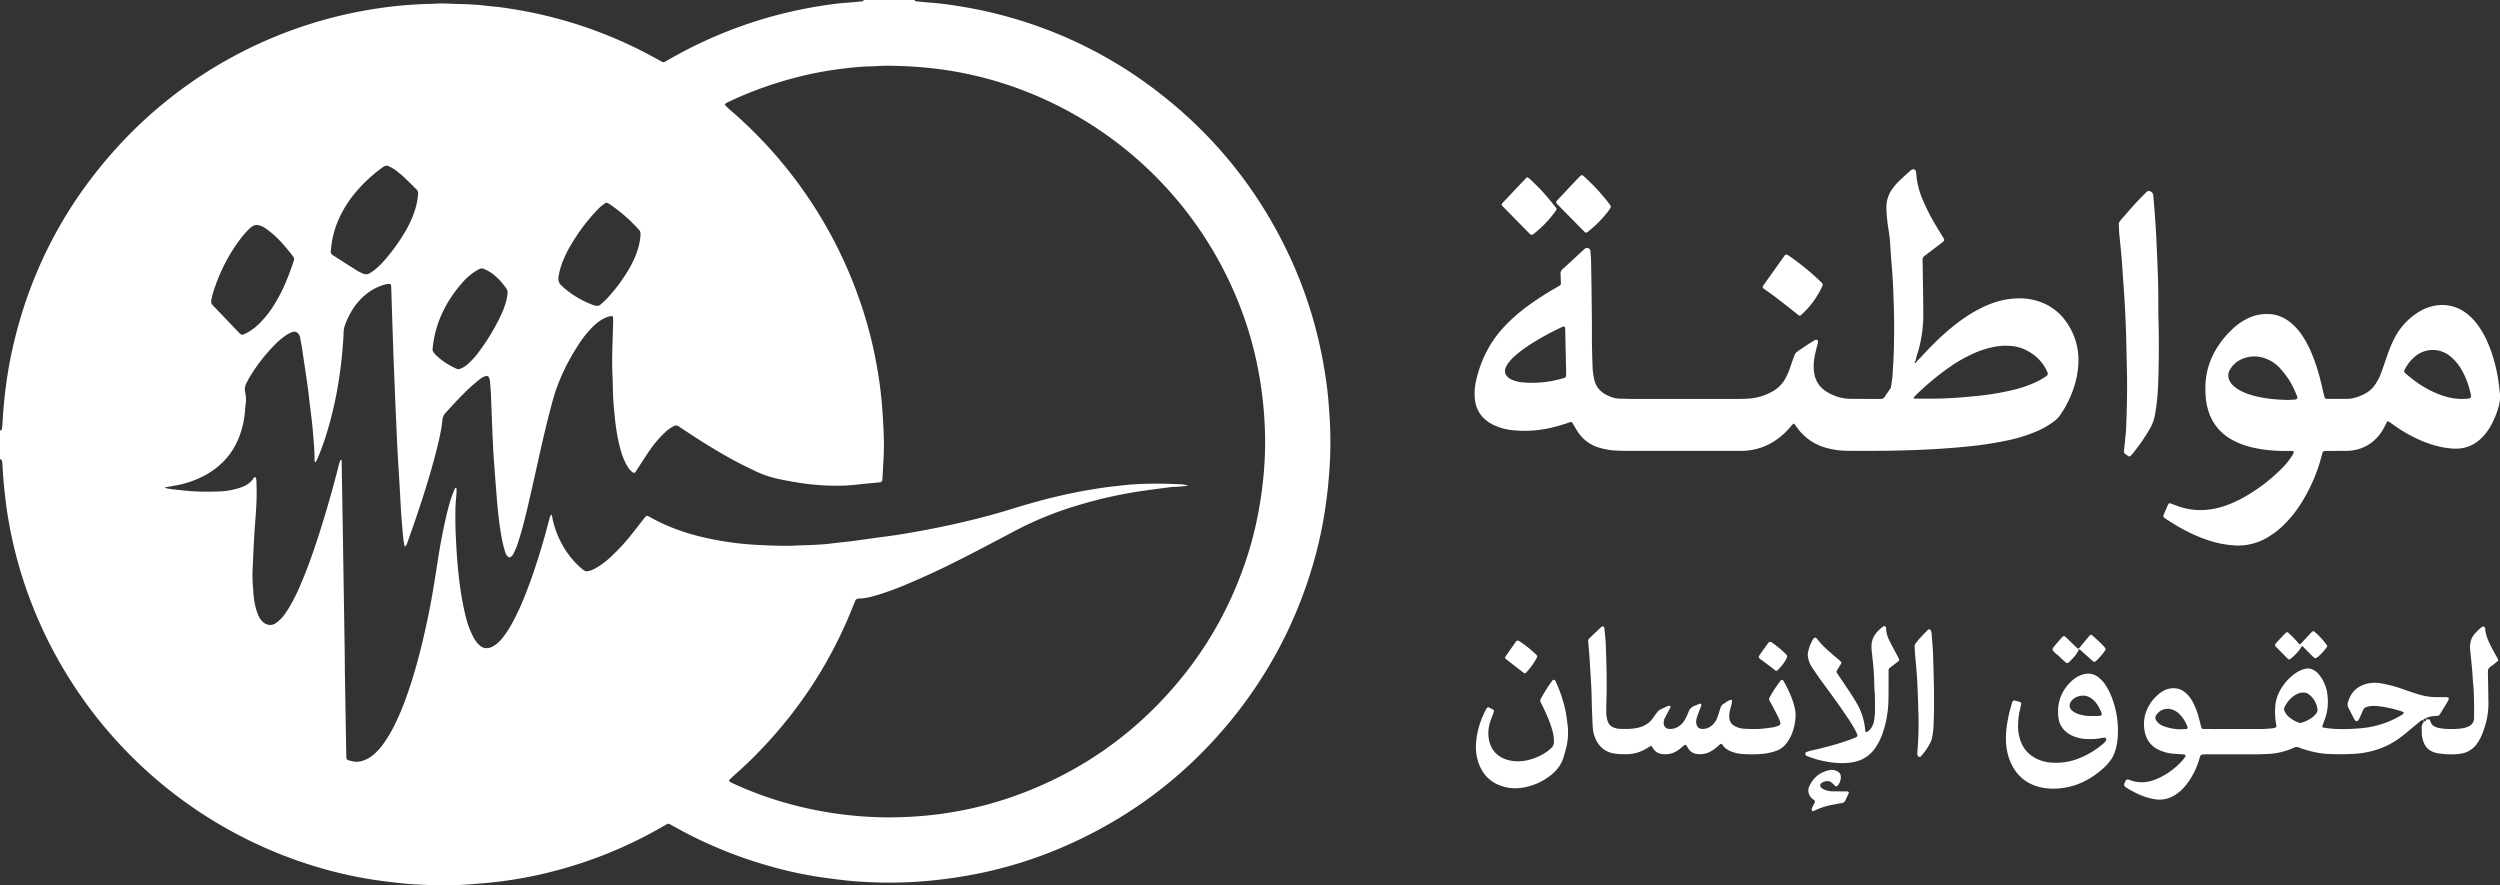 <svg xmlns="http://www.w3.org/2000/svg" viewBox="0 0 3311.37 1172.68"><rect x="0" y="0" width="3311.37" height="1172.68" fill="#333333" stroke="none"/><defs><style>.cls-1{fill:#fff;}</style></defs><g id="Layer_2" data-name="Layer 2"><g id="Layer_1-2" data-name="Layer 1"><path class="cls-1" d="M1211.35,0c.36.89.79,1.65,1.92,1.75,6.37.56,12.73,1.24,19.1,1.72,14.68,1.11,29.21,3.27,43.72,5.67a561.19,561.19,0,0,1,59.83,13.39,575.15,575.15,0,0,1,196.13,97.91q114.54,87.62,175.72,218.32a568.17,568.17,0,0,1,41.49,124.29c3.69,17.53,6.66,35.17,8.79,52.93,1.41,11.74,2.21,23.55,3,35.36,1,15,1.28,30,1,45.06-.33,15.67-1.38,31.29-2.94,46.9-1.08,10.82-2.49,21.58-4.1,32.33a542.32,542.32,0,0,1-14.32,66.49q-30.57,108.82-99.46,198.53-93.09,120.55-233,181.14a565.18,565.18,0,0,1-117,36.15c-17,3.3-34,5.82-51.17,7.72a562.13,562.13,0,0,1-85.25,2.93c-12.44-.51-24.9-1.27-37.3-2.74-10.48-1.24-20.94-2.52-31.37-4.1a545.62,545.62,0,0,1-66.46-14.45,579.87,579.87,0,0,1-128.08-53.19c-1.67-.94-3.38-1.81-5.06-2.74a2.7,2.7,0,0,0-2.72.12c-3.92,2.17-7.81,4.38-11.71,6.58a575.87,575.87,0,0,1-142.06,56.72,548.6,548.6,0,0,1-66.83,12.68c-14.6,1.83-29.23,3.08-43.91,4.09a453.47,453.47,0,0,1-48.9.79c-14-.55-28.1-1.17-42.1-2.77-10.49-1.19-20.95-2.45-31.39-4a540.77,540.77,0,0,1-61-12.7,585.42,585.42,0,0,1-396.53-360,575,575,0,0,1-25.26-88.39C11.32,690.4,9,676.21,7.31,661.91c-1.84-15.57-3.39-31.14-4.07-46.8a33.61,33.61,0,0,0-.92-5.62c-.28-1.27-1.44-.89-2.32-1V570.13c.9-.12,2.07.11,2.28-1.13a64.3,64.3,0,0,0,1-7.54c.77-15.34,2.15-30.61,4-45.85a561.66,561.66,0,0,1,11.45-63.17q34.32-142.74,132-252.32a582,582,0,0,1,349.74-189,546.09,546.09,0,0,1,67.79-5.93c4.16-.09,8.31-.37,12.47-.48,3.19-.09,6.4-.24,9.59-.07,17.24,1,34.54.59,51.72,2.78,8.24,1.06,16.56,1.52,24.78,2.71,19.3,2.8,38.47,6.31,57.44,10.93a576.65,576.65,0,0,1,135,51.18c5.93,3.16,11.77,6.47,17.68,9.66a3.63,3.63,0,0,0,3.66,0c2.79-1.56,5.56-3.16,8.34-4.74a584.55,584.55,0,0,1,196.07-69c12.62-2,25.29-3.85,38.07-4.68,6.37-.42,12.73-1.16,19.1-1.72,1.13-.1,1.55-.87,1.91-1.76ZM1574,643.41c-5.31.49-9.33.91-13.37,1.22-3.83.3-7.69.29-11.49.78q-18.54,2.34-37.06,5a582.12,582.12,0,0,0-80.46,17.72,464.13,464.13,0,0,0-87.93,35.36c-21.73,11.57-43.51,23-65.44,34.25-25.63,13.09-51.59,25.49-78.19,36.52a377.81,377.81,0,0,1-36.89,13.55c-8.28,2.46-16.58,4.87-25.32,4.94-3.06,0-4.62,1.53-5.55,4.26-.83,2.42-1.94,4.73-2.89,7.11-29.81,75.06-73.55,140.93-130.53,198.08-9,9.07-18.5,17.68-28,26.2-1.66,1.48-3.21,3.1-4.81,4.64-.56.55-.17,2,.63,2.46,1.7.88,3.38,1.8,5.12,2.59a481.07,481.07,0,0,0,61.85,23.33,504.88,504.88,0,0,0,143.68,21.25c12.8-.06,25.56-.5,38.34-1.44a495.54,495.54,0,0,0,53.25-6.81,481.63,481.63,0,0,0,79.43-21.7q123.33-45.36,208.68-145.27A491.29,491.29,0,0,0,1646.2,754a473.39,473.39,0,0,0,20.48-74.81c2.39-12.9,4.45-25.82,5.85-38.86a485.09,485.09,0,0,0,3.2-52.64c0-12.16-.4-24.28-1.23-36.43a522.72,522.72,0,0,0-7.84-60.82,481.78,481.78,0,0,0-32.24-104.18,499.38,499.38,0,0,0-282.65-267.86,488.21,488.21,0,0,0-122.92-28.59c-17.53-1.74-35.08-2.57-52.67-2.75-7.67-.08-15.34.68-23,.84-16.67.36-33.18,2.41-49.63,4.74a451.85,451.85,0,0,0-46,9.19,498.07,498.07,0,0,0-92.83,33.23,26.47,26.47,0,0,0-4.11,2.41,1.77,1.77,0,0,0-.29,1.68c2,2.06,4,4.09,6.19,5.95a585.82,585.82,0,0,1,178.91,273.2A551.74,551.74,0,0,1,1161,482.58c3,16.35,5.31,32.8,6.8,49.38s2.4,33.16,2.9,49.79c.52,17.29-1,34.52-1.79,51.76a27,27,0,0,1-.41,2.84,3.31,3.31,0,0,1-2.61,2.45c-.63.08-1.26.17-1.89.23-9.55.92-19.12,1.65-28.64,2.81-16.91,2-33.87,1.85-50.78.65-17.22-1.23-34.27-4.12-51.19-7.6a136.85,136.85,0,0,1-31.83-10.4c-10.08-4.85-20.18-9.69-30-15-22.5-12.22-44.15-25.85-65.46-40-2.4-1.6-4.8-3.18-7.18-4.8a5.88,5.88,0,0,0-6.31-.37,49.38,49.38,0,0,0-12.35,9,145.57,145.57,0,0,0-19.87,23.35c-5.45,7.89-10.53,16-15.77,24.07-1,1.6-2.07,3.21-3.15,4.79-.62.92-2.36.94-3.37.2-3.72-2.7-6.2-6.41-8.4-10.34a93.13,93.13,0,0,1-7.93-20.52c-3.89-13.9-6-28.15-7.43-42.46-1.32-13-2.48-26.1-2.59-39.24-.07-8.31-.63-16.62-.79-24.94q-.2-10.06,0-20.15c.36-14.71.86-29.41,1.27-44.12,0-1.26-.17-2.53-.25-3.79a2.35,2.35,0,0,0-2.15-1.51,29.32,29.32,0,0,0-3.76.7c-7.53,2.28-13.73,6.72-19.38,12a137.53,137.53,0,0,0-21.05,26.07c-15,23.26-26.85,47.95-34,74.78-.74,2.78-1.49,5.56-2.23,8.34-7.89,29.66-14.33,59.66-21.05,89.59-5,22.14-9.86,44.3-15.63,66.25-2.27,8.64-4.89,17.21-7.7,25.7a93.91,93.91,0,0,1-5.42,12.25c-.68,1.35-2.07,2.37-3.2,3.47-.73.7-2.7.37-3.5-.3-2.31-2-3.37-4.72-4.14-7.45a177.85,177.85,0,0,1-4.31-17.68c-2.9-16.7-4.94-33.52-6.25-50.43-.73-9.56-1.54-19.12-2.24-28.68-1-14-2.19-28.06-2.89-42.11-1.09-22.36-1.85-44.74-2.74-67.11-.06-1.28,0-2.56-.15-3.83-.41-5.43-.77-10.85-1.34-16.26a18.23,18.23,0,0,0-1.47-4.48,3.19,3.19,0,0,0-3.18-1.6,23.78,23.78,0,0,0-9.26,4.9c-4.7,3.84-9.42,7.69-13.83,11.86C610.22,524.94,600,536,589.92,547.14a15,15,0,0,0-3.84,8.56c-.47,3.81-.9,7.62-1.54,11.4-2.08,12.3-5.07,24.4-8.24,36.46-10.41,39.6-23.61,78.32-37.33,116.87a13.31,13.31,0,0,1-1.35,2.52,1.68,1.68,0,0,1-.72.52c-.66.32-1,0-1.17-.87-2.12-10.37-2.54-21-3.47-31.44-1.28-14.33-1.84-28.72-2.7-43.09-.08-1.28-.12-2.56-.2-3.83-1-16-2-31.92-2.83-47.88-.77-14.37-1.37-28.75-2-43.13q-1-22.05-1.85-44.1c-.68-16.94-1.37-33.87-1.95-50.82-.87-25.25-1.64-50.51-2.47-75.76,0-1.59-.21-3.18-.35-4.76a2.29,2.29,0,0,0-2-1.78,35.48,35.48,0,0,0-5.66.73,69.64,69.64,0,0,0-29.06,16.17c-11.51,10.68-19.33,23.71-24.46,38.46a27.83,27.83,0,0,0-1.58,8.44c-.21,8.31-1,16.59-1.66,24.88-1.06,13.08-2.75,26.08-4.75,39a496.6,496.6,0,0,1-15.42,68.22,332.67,332.67,0,0,1-13,36.05,36.52,36.52,0,0,1-1.79,3.38,1.3,1.3,0,0,1-.65.55c-.87.34-1.18,0-1.19-.9,0-14.41-1.33-28.75-2.58-43.08-1.22-14-3.31-27.93-4.85-41.91-2.2-20-5.63-39.88-8.46-59.82-.94-6.64-2.29-13.22-3.41-19.84a10.16,10.16,0,0,0-2.79-4.92c-2-2.25-4.34-2.53-7-1.7a35.53,35.53,0,0,0-9.36,4.78,93.86,93.86,0,0,0-12.53,10.42,227.1,227.1,0,0,0-33.89,42.76c-1.85,3-3.5,6.1-5.15,9.2a17.61,17.61,0,0,0-1.87,13,44.22,44.22,0,0,1,.49,16.22c-.32,2.53-.54,5.09-.71,7.64a122.35,122.35,0,0,1-4.08,23.59Q309.19,609.4,270.69,630a130.79,130.79,0,0,1-23,9.46c-8.59,2.64-17.42,4.09-26.25,5.56-1,.16-2.29-.15-2.85,1.2,7.49,2.07,15.18,2.32,22.78,3.24,17.21,2.08,34.46,2.09,51.74,1.34A92.82,92.82,0,0,0,314.78,647c8.77-2.52,16.84-6.19,21.7-14.62.17-.31,1.08-.27,1.64-.26a1,1,0,0,1,.74.56,19.12,19.12,0,0,1,.73,3.72c.18,4.47.28,9,.34,13.42.26,18.26-1.6,36.43-2.84,54.61-1.15,16.91-1.68,33.85-2.53,50.77-.53,10.56.44,21.09,1.19,31.62a114.25,114.25,0,0,0,2.67,17,73,73,0,0,0,4,11.77,22.93,22.93,0,0,0,6.16,8.46c4.93,4.37,11.39,5,16.77,1.33a47,47,0,0,0,6.54-5.59c4.11-4.08,7.27-8.91,10.29-13.82a233.24,233.24,0,0,0,15.2-29.9c9.66-22.32,17.76-45.21,25.16-68.36q14.91-46.59,26.81-94a28.15,28.15,0,0,1,1.78-4.4c.08-.17.54-.25.82-.24s.51.25.52.39c.08,1.92.13,3.84.16,5.76q.85,51.81,1.69,103.62,1.11,70.05,2.19,140.09c.21,13.76.24,27.52.47,41.27q.81,50.37,1.72,100.75c0,1,0,1.92.13,2.87a3.34,3.34,0,0,0,2.14,2.93c5.81,2,11.62,3.09,17.84,1.41A41.9,41.9,0,0,0,495.46,999a78.93,78.93,0,0,0,11.6-12.75A168.11,168.11,0,0,0,522,961.64a352.44,352.44,0,0,0,17.66-42.48c12.38-35.37,21.12-71.7,28.56-108.37,4.45-21.94,7.88-44,11.29-66.16,2.78-18,6-35.94,9.94-53.73,2.57-11.54,5.28-23,9.25-34.22,1.07-3,2.29-6,3.5-8.91.52-1.28,1.75-2.11,2-1.51a3.6,3.6,0,0,1,.61,1.53c-.16,3.83-.22,7.68-.64,11.49-1.11,10.21-1,20.44-1,30.68,0,9.6.51,19.17,1,28.76.8,16.62,2.11,33.17,4.08,49.7,1.55,13,3.63,26,6.4,38.77,2.23,10.3,4.86,20.54,9.22,30.21a88.67,88.67,0,0,0,5.85,11,30.55,30.55,0,0,0,5.65,6.47c4.82,4.23,10.34,4.65,16.08,2a32.4,32.4,0,0,0,4.93-2.94,42.72,42.72,0,0,0,8.32-7.91A126.77,126.77,0,0,0,678,826.12a320.42,320.42,0,0,0,17-36.47c10.52-26.13,19-52.93,26.7-80,2.09-7.38,4-14.81,6-22.21.58-2.13.87-4.41,3-6,.27,1.32.52,2.52.76,3.72a123,123,0,0,0,20.76,48.06A105.42,105.42,0,0,0,770.34,753c1,.82,2,1.58,3,2.37a6.47,6.47,0,0,0,5.43,1.21c5.15-.92,9.6-3.46,13.93-6.19a114.4,114.4,0,0,0,18-14.36,257.25,257.25,0,0,0,22.3-23.8c6.85-8.45,13.45-17.08,20.18-25.63a22,22,0,0,1,2.54-2.83,2.17,2.17,0,0,1,1.76-.47,19,19,0,0,1,3.45,1.61c20.75,11.71,42.84,19.91,65.93,25.65A411.56,411.56,0,0,0,1008.36,722c5.44.24,10.87.56,16.3.66,8.32.16,16.65.57,24.94.15,16.92-.87,33.91-.74,50.76-2.86,9.2-1.16,18.44-2,27.64-3.13,10.78-1.37,21.53-3,32.3-4.45,11.08-1.54,22.19-2.87,33.23-4.69,19.23-3.17,38.41-6.69,57.49-10.71,29.11-6.12,57.94-13.3,86.36-22,16.2-5,32.43-9.8,48.86-14,19.52-4.93,39.18-9.24,59.07-12.5,9.79-1.61,19.56-3.22,29.42-4.24,9.54-1,19.07-2.25,28.63-2.81,10.53-.63,21.1-.79,31.66-.79,9.27,0,18.54.46,27.81.8A32.9,32.9,0,0,1,1574,643.41Zm-1135.91-310c-.25,1.4.9,3.48,3.3,5,10.52,6.67,21,13.4,31.54,20,2.16,1.36,4.51,2.4,6.79,3.54a10.21,10.21,0,0,0,10.9-.57c1.86-1.24,3.72-2.49,5.48-3.85a93.46,93.46,0,0,0,12.45-11.91,249.39,249.39,0,0,0,28.09-38.73,140.34,140.34,0,0,0,11.47-24.21,95.51,95.51,0,0,0,5.63-25.15,8,8,0,0,0-2.33-6.95c-5.49-5.36-10.86-10.83-16.44-16.09-3-2.84-6.34-5.35-9.57-8a33.34,33.34,0,0,0-3.9-2.79c-1.91-1.15-3.9-2.16-5.86-3.22a6.89,6.89,0,0,0-8,.55,201.25,201.25,0,0,0-35.35,32.2c-12.09,14.26-21.67,30-27.79,47.75C441,311.09,439.09,321.41,438.08,333.41ZM280,396.73c-.53,3.64-.22,5.16.87,6.45.83,1,1.7,1.92,2.58,2.85q16.56,17.33,33.15,34.65a15,15,0,0,0,2.12,1.94,3.67,3.67,0,0,0,3.62.45c1.18-.48,2.35-1,3.5-1.57a70.53,70.53,0,0,0,17-12.35,130.3,130.3,0,0,0,20.27-25.44c11.5-18.24,19.41-38.09,26.06-58.5a5.54,5.54,0,0,0-.88-5.41c-7.56-9.93-15.53-19.53-24.76-28a147.42,147.42,0,0,0-12-9.48,27,27,0,0,0-8.69-3.93,9.5,9.5,0,0,0-8.24,1.28,28.2,28.2,0,0,0-4.54,3.51,103.51,103.51,0,0,0-7.82,8.41c-18,22.44-31,47.59-39.67,75C281.32,390.54,280.54,394.64,280,396.73Zm568.41-86.61a7.8,7.8,0,0,0-2.62-6.41c-.45-.44-.88-.93-1.31-1.4A214.87,214.87,0,0,0,808.34,271a28.81,28.81,0,0,0-3.27-2,3.49,3.49,0,0,0-3.63.23A65.89,65.89,0,0,0,789.29,280a254.82,254.82,0,0,0-35.55,48.7,154.19,154.19,0,0,0-8.94,19.09A101.15,101.15,0,0,0,740,365.36c-1.08,5.57.08,10.1,4.61,13.67.75.59,1.35,1.36,2.08,2a126.35,126.35,0,0,0,37.69,22.49,30.87,30.87,0,0,0,4.58,1.37,7,7,0,0,0,6.34-1.37c2.64-2.32,5.35-4.58,7.75-7.13a219.69,219.69,0,0,0,29.9-39.8c5.15-8.87,9.59-18.08,12.3-28A76.85,76.85,0,0,0,848.44,310.12Zm-176,77.82a10.76,10.76,0,0,0-2.08-6.3,89.27,89.27,0,0,0-13.21-15.11,53.94,53.94,0,0,0-16-10.26,7,7,0,0,0-6.38.2,74.33,74.33,0,0,0-21,16.43c-17.35,19.26-30.16,41.1-36.82,66.32a164.84,164.84,0,0,0-3.92,22.62,6.79,6.79,0,0,0,1.62,5.33c.82,1,1.63,2,2.53,2.87,8,8,17.51,13.81,27.74,18.49a6,6,0,0,0,4.64-.09c4.64-1.61,8.39-4.57,11.92-7.83a111.18,111.18,0,0,0,13.24-15.1,275.66,275.66,0,0,0,29-48.4,104.6,104.6,0,0,0,7.36-20.71C671.58,393.62,671.93,390.76,672.41,387.94Z"/><path class="cls-1" d="M2538.75,478.71c1.8-1.81,3.65-3.56,5.37-5.43,12.79-13.9,26.06-27.31,40.7-39.3,12.16-10,25-18.86,39.1-25.89,11.52-5.73,23.53-10,36.28-11.85,14.11-2,28.11-1.38,41.65,3.47a69.84,69.84,0,0,1,31.77,22.34c15.78,19.81,21.62,42.66,18.63,67.48-2.12,17.56-8.14,34.14-16.76,49.66-2,3.62-4.38,7-6.66,10.52a33.86,33.86,0,0,1-8,8.24,114.48,114.48,0,0,1-24.95,14.15,203.61,203.61,0,0,1-35.66,11,479.06,479.06,0,0,1-54,8.3c-47.81,4.87-95.76,5.89-143.77,5.82q-9.12,0-18.23-.18a102.68,102.68,0,0,1-25.53-3.95,68.56,68.56,0,0,1-37.94-26.17c-1.32-1.79-2.6-3.63-4-5.35a1.61,1.61,0,0,0-1.54-.22c-1.57,1.58-3,3.27-4.5,5a96.58,96.58,0,0,1-14.62,13.82,80.57,80.57,0,0,1-47.95,17c-2.88.07-5.76.05-8.64.05q-69.59,0-139.18,0c-6.39,0-12.8-.06-19.19-.36a97.66,97.66,0,0,1-21.71-3.56,50.3,50.3,0,0,1-28.53-19.87c-2.94-4.16-5.35-8.7-8-13.07a2.53,2.53,0,0,0-3.2-1.24,225.37,225.37,0,0,1-27.58,8,153.89,153.89,0,0,1-48.65,2.68,74.69,74.69,0,0,1-21.33-5.27,52,52,0,0,1-14.78-8.74,39.67,39.67,0,0,1-13.46-24.7,71.66,71.66,0,0,1,1.24-26.69c6-27.06,18.11-51.06,37.08-71.45a220.52,220.52,0,0,1,29.32-26.15,397,397,0,0,1,37.71-24.66c2.2-1.29,4.41-2.59,6.63-3.86a3.24,3.24,0,0,0,1.6-3.19c-.13-4.16-.25-8.32-.45-12.47a7,7,0,0,1,2.51-5.91q14.51-13.29,28.93-26.68a5.54,5.54,0,0,1,3.38-1.6c2.16-.17,4.63,1.66,4.79,3.8.36,5.1.79,10.21.88,15.32q.61,36.94,1,73.9c.13,11.84,0,23.68.13,35.51.14,10.23.55,20.46.85,30.7a90.36,90.36,0,0,0,1.8,13.28c2.35,13.15,10.85,20.56,22.7,24.84a37.08,37.08,0,0,0,12.21,2.3c5.12,0,10.23.32,15.35.32q69.11,0,138.22,0c5.44,0,10.88-.1,16.31-.44a73.29,73.29,0,0,0,31.83-9.61,43.3,43.3,0,0,0,17.22-17.55,92.43,92.43,0,0,0,6-14.1c1.85-5.44,3.8-10.85,5.81-16.23a9.25,9.25,0,0,1,3.38-4.54c7.87-5.49,15.75-10.95,24.09-15.7a8.75,8.75,0,0,1,.91-.28c.87-.36,2.79,1.07,2.72,2.08a18.8,18.8,0,0,1-.35,2.8c-1.13,4.65-2.44,9.27-3.45,13.95-1.74,8.15-2.61,16.29-1.36,24.73,1.62,10.9,6.92,19.13,16,25a60.75,60.75,0,0,0,27.84,9.53c1.6.15,3.2.26,4.79.27,13.12.05,26.24.06,39.36.13a6,6,0,0,0,5.58-2.94c2.63-4,5.4-7.92,8.12-11.87.63-4.43,1.27-8.85,1.88-13.28.17-1.27.32-2.55.38-3.82.62-11.82,1.52-23.64,1.75-35.47.32-16.31.48-32.63.06-48.94-.5-19.5-1.21-39-2.82-58.46-.85-10.2-1.62-20.41-2.15-30.63-.45-8.65-2-17.15-3.24-25.68a202.89,202.89,0,0,1-1.78-21,40.83,40.83,0,0,1,8.43-26.9,66.49,66.49,0,0,1,6.75-8.1c5.49-5.35,11.22-10.46,16.9-15.62a9.07,9.07,0,0,1,2.49-1.35c1.53-.68,4.27.82,4.54,2.47.15.95.27,1.9.33,2.85a109.89,109.89,0,0,0,8.36,34.3,273.66,273.66,0,0,0,17.38,34.13c3.39,5.79,7,11.48,10.43,17.22,1.56,2.59,1.4,3.4-1.3,5.48-6.34,4.88-12.73,9.68-19.08,14.54-8.48,6.47-7.37,4.48-7.21,14.93.36,22.39.71,44.78.85,67.17a177,177,0,0,1-5.91,44.56c-.94,3.71-2.27,7.32-3.3,11a45.13,45.13,0,0,0-.83,4.67c-1.07.31-1.29,1.14-1.26,2.09a1.77,1.77,0,0,0,.27.83c.31.46.77.34,1.25-.35C2538.12,479.74,2538.43,479.22,2538.75,478.71Zm22.75,49.34c19.49-.16,38.89-1.71,58.27-3.71a345.43,345.43,0,0,0,48.06-8.21,149.39,149.39,0,0,0,30.57-10.87,82.61,82.61,0,0,0,12.33-7.3c1.82-1.34,2.14-2.73,1.16-5-5.55-12.82-14.8-22.14-27.09-28.6a54.5,54.5,0,0,0-16.22-5.55,78.45,78.45,0,0,0-27.63.72,119.56,119.56,0,0,0-25.48,8,195.82,195.82,0,0,0-33.27,18.78,349.38,349.38,0,0,0-46.15,38.75,8.5,8.5,0,0,0-1.24,1.45c-.1.17.15.6.3.88s.37.6.55.6Q2548.59,528.06,2561.5,528.05Zm-487.64-61.88h-.06l-.57-28.69c0-1,0-1.91-.09-2.87-.08-1.87-1.41-2.69-3.16-1.88a350.06,350.06,0,0,0-43.56,23.81A170.63,170.63,0,0,0,2008,470.19a64.12,64.12,0,0,0-10.5,11.09A25.77,25.77,0,0,0,1994,488c-1.52,4.49-.2,8.14,2.94,11.31a18.88,18.88,0,0,0,6.45,4,45.56,45.56,0,0,0,13.92,3.22,142.37,142.37,0,0,0,41.84-2.63c4.35-1,8.67-2.08,13-3.28a3.13,3.13,0,0,0,2.13-2.9,37.22,37.22,0,0,0,.14-3.81Q2074.14,480,2073.86,466.17Z"/><path class="cls-1" d="M3003.15,416c11-.25,21.21,3.69,30.33,10.82A76.43,76.43,0,0,1,3050,445.31a144.12,144.12,0,0,1,13.77,27.34c5.94,15.21,10.1,30.94,13.53,46.88.54,2.49,1.22,5,2,7.39.15.48.83.91,1.36,1.14a4.85,4.85,0,0,0,1.86.3q12.48,0,24.95,0c9.19,0,17.58-2.84,25.55-7.19a37.94,37.94,0,0,0,13.84-13,74.77,74.77,0,0,0,7.53-15.47q3.72-10.38,7.29-20.79a173.08,173.08,0,0,1,9.85-23.88,87.65,87.65,0,0,1,29.73-33.24,61,61,0,0,1,26.54-10.31,52.09,52.09,0,0,1,38,9.68,75.32,75.32,0,0,1,17.79,18.66,125.48,125.48,0,0,1,12.64,23.61A204.24,204.24,0,0,1,3308,496.84c1.38,7.24,2,14.56,3,21.84a48.06,48.06,0,0,1-1.45,19.94,117,117,0,0,1-11.5,27.29,68.8,68.8,0,0,1-12.56,15.65c-10.52,9.54-22.89,13.6-37,12.59-16.82-1.2-32.56-6.19-47.69-13.36A192.51,192.51,0,0,1,3171,563.26c-2.33-1.67-4.69-3.3-7.06-4.93a1.47,1.47,0,0,0-2.3.61q-1.77,3.39-3.5,6.81a59.74,59.74,0,0,1-10.53,14.78A53.82,53.82,0,0,1,3111.9,597c-5.41.4-10.87.19-16.31.23s-10.87,0-16.31.1a3.06,3.06,0,0,0-2.89,2.1,34.9,34.9,0,0,0-1.06,3.66,224.2,224.2,0,0,1-27.1,63.13,158.3,158.3,0,0,1-23.34,29.14A110.93,110.93,0,0,1,3002,712.66a75.29,75.29,0,0,1-42.35,9.75,134,134,0,0,1-32.86-6.19c-21.51-6.85-41.07-17.53-59.68-30.1a3.19,3.19,0,0,1-1.33-4.13c2-4.7,4.05-9.38,6.11-14a2.32,2.32,0,0,1,3.19-1.15c3.59,1.32,7.16,2.71,10.8,3.93a86.86,86.86,0,0,0,36.84,4.49,110.08,110.08,0,0,0,32.37-8.28c4.39-1.89,8.79-3.84,13-6.08a226.56,226.56,0,0,0,55.06-41.23,93.67,93.67,0,0,0,13.6-17.31,14.76,14.76,0,0,0,1.52-3.48c.11-.36-.56-1.36-.91-1.38-2.87-.17-5.75-.24-8.63-.23a200.35,200.35,0,0,1-33.46-2.27c-11.06-1.83-21.94-4.33-32.14-9.15-2.89-1.36-5.77-2.76-8.52-4.38-16.28-9.61-26.29-23.85-30.86-42.09-2-7.82-2.47-15.77-2.6-23.78-.35-21.8,6-41.56,18.35-59.44a122.63,122.63,0,0,1,19.65-22.23,79.94,79.94,0,0,1,18.24-12.27A55.41,55.41,0,0,1,3003.15,416Zm257.12,112.48c2.87-.13,5.75-.14,8.6-.43,3.22-.34,4.72-1.45,4-5-.53-2.5-1.1-5-1.79-7.44-2.79-9.86-6.43-19.37-11.93-28.07a62,62,0,0,0-15.35-16.93,36.24,36.24,0,0,0-44.41,1.09,55.36,55.36,0,0,0-14.66,18.67,3,3,0,0,0,.64,3.48c14.24,12.55,29.82,23,47.8,29.39A81.57,81.57,0,0,0,3260.27,528.44Zm-231,1.3c2.83-.13,6.66-.25,10.48-.51,2.87-.2,3.87-1.87,2.79-4.57-3.44-8.6-7.35-17-12.68-24.59a127.37,127.37,0,0,0-9.51-12,48.3,48.3,0,0,0-15.24-11.41c-10.18-4.84-20.73-6.14-31.61-2.61-8.49,2.76-15.36,7.7-19.84,15.58-3.12,5.48-2.85,10.92.45,16.28a25.45,25.45,0,0,0,5.69,6.41,49.74,49.74,0,0,0,9.7,6.09,85.59,85.59,0,0,0,15.23,5.6C2999,527.84,3013.58,529.34,3029.29,529.74Z"/><path class="cls-1" d="M3209.8,953.87c-.9.1-2-.1-2.66.37-2.8,2.1-5.46,4.41-8.18,6.64-6.17,5.07-12.19,10.35-18.56,15.15A106,106,0,0,1,3140,995.22a122.94,122.94,0,0,1-18.89,3.07,308.6,308.6,0,0,1-39.3.23c-9-.5-17.69-2.49-26.32-4.89-2.15-.6-4.26-1.35-6.39-2-2.43-.78-4.88-2.22-7.28-2.15s-4.76,1.68-7.16,2.56c-9.32,3.44-18.84,6.08-28.84,6.51-5.43.24-10.86.56-16.29.58-22.07.07-44.13,0-66.2,0a49.44,49.44,0,0,0-6.67.36,3.14,3.14,0,0,0-2.12,1.61c-.94,2.37-1.55,4.86-2.36,7.29a99.87,99.87,0,0,1-16.5,31.16,59.56,59.56,0,0,1-13.19,12.46c-8.86,6-18.37,8.33-29.11,6.48s-20.81-6-30.34-11.31q-2.94-1.64-5.77-3.44c-4.33-2.73-4.6-3.79-2.3-8.56,1.28-2.64,2.48-3.18,5.33-2.31,1.22.38,2.39.92,3.61,1.29a44.49,44.49,0,0,0,29.15-1,85.25,85.25,0,0,0,8.79-3.74,98.73,98.73,0,0,0,29.4-22.74,51,51,0,0,0,3.37-4.62c.64-.92-.37-2.69-1.57-2.79s-2.55-.15-3.83-.24c-3.83-.26-7.66-.5-11.48-.8a53.37,53.37,0,0,1-15.75-3.9c-11.91-4.75-19.05-13.33-21.35-26.13a48.66,48.66,0,0,1,6.65-34.93,53.46,53.46,0,0,1,14.08-15.54c5.27-3.88,11.06-6.21,17.78-6.14a23.82,23.82,0,0,1,15,5.4,40.55,40.55,0,0,1,10.13,12.64,91.55,91.55,0,0,1,8,20.46c1.15,4.32,2.23,8.65,3.38,13,.51,1.88,1.33,2.47,3.43,2.5,3.52,0,7,.05,10.55.05,22.07,0,44.13,0,66.2-.06,4.78,0,9.56-.52,14.33-.92a20.39,20.39,0,0,0,3.71-.94,2.49,2.49,0,0,0,1.36-2.17,96.41,96.41,0,0,1-1.62-24.8,51,51,0,0,1,6.26-21.93,67.13,67.13,0,0,1,20.95-23.33,36.17,36.17,0,0,1,12.15-5.5c5.08-1.29,9.47,0,13.61,2.76a26.74,26.74,0,0,1,6.65,6.85,51.62,51.62,0,0,1,9.46,23.8c1.33,10.55.84,21.07-2.68,31.26-1,3-2.13,6-3.23,9-1.29,3.52-1.17,3.74,2.26,4.3,14.94,2.45,30,2,45,.88a132.59,132.59,0,0,0,28.25-5A123.43,123.43,0,0,0,3182.74,946c.46-.29.68-1,1-1.51s-.3-1.48-1.56-1.9c-.3-.1-.62-.15-.93-.26a158.22,158.22,0,0,0-29.83-6.82c-5.73-.77-11.46-.8-17.08,1.07a6.54,6.54,0,0,0-4.17,3.63c-1.73,3.78-3.31,7.62-5.05,11.38a20.18,20.18,0,0,1-2.12,3.12,2.21,2.21,0,0,1-2.6.22,11.06,11.06,0,0,1-1.89-2.12c-2.69-5.08-5.27-10.22-7.94-15.3a9.44,9.44,0,0,1-.6-7.43c3.76-12.6,11.64-21,24.62-24.32a45.78,45.78,0,0,1,19-.68,173.32,173.32,0,0,1,29.57,7.89c6.93,2.42,13.88,4.77,20.9,6.91a82.4,82.4,0,0,0,24.58,3.53c2.87,0,5.75.05,8.63,0,6.72-.06,7.95.36,4.32,6.56-3.22,5.51-6.65,10.9-10,16.32a3.59,3.59,0,0,1-3.13,1.89,39.37,39.37,0,0,0-14.09,2.44c-.41.16-.58,1-.86,1.52l.24-.12c-2.86-.42-3.16-.27-4.06,2.05Zm-158.64-36.5a17.36,17.36,0,0,0-8.46,1.83c-7.76,3.82-13,10-16.83,17.58a5.53,5.53,0,0,0,0,4.64,21.91,21.91,0,0,0,7.6,9.6c4.11,3,8.49,5.55,13.56,6.65a41.6,41.6,0,0,0,12.21-5.16,28,28,0,0,0,8.6-7.41,8,8,0,0,0,1.74-6.26c-1.38-7.81-4.94-14.37-11.42-19.14A10.92,10.92,0,0,0,3051.16,917.37ZM2888.47,966l7.6-.39c.63,0,1.74-1.47,1.55-2a43.82,43.82,0,0,0-12.18-19,23.61,23.61,0,0,0-10-5.24,17.84,17.84,0,0,0-19.63,8.28,5.76,5.76,0,0,0,0,6.32,21,21,0,0,0,3.68,4.29,23.46,23.46,0,0,0,7.53,4A67.07,67.07,0,0,0,2888.47,966Z"/><path class="cls-1" d="M2858.82,415.84q1.5,48-.38,95.91a277.35,277.35,0,0,1-4,37.15,56.42,56.42,0,0,1-6.74,18.82,257,257,0,0,1-23.48,33.83,18.56,18.56,0,0,1-2.69,2.7,1.91,1.91,0,0,1-1.74.27,46.43,46.43,0,0,1-5.45-3.78,3.39,3.39,0,0,1-1.09-2.48c.56-6.37,1.29-12.71,1.92-19.07.35-3.5.74-7,.9-10.51,1.19-26.84,1.75-53.69,1.08-80.55-.36-14.39-.56-28.78-1-43.16-.61-21.41-1.63-42.81-3.22-64.18-.92-12.43-1.61-24.88-2.61-37.31-.85-10.51-2-21-3-31.49-.06-.64-.2-1.27-.23-1.9q-.4-7.17-.77-14.34c2.17-4.35,5.72-7.64,8.83-11.25,8.14-9.44,16.43-18.76,25.34-27.5,1.14-1.11,2.21-2.31,3.44-3.31,1.39-1.13,2.92-.89,4.47-.15a5.72,5.72,0,0,1,3.48,4.25,37.35,37.35,0,0,1,.45,3.81c.61,7.32,1.28,14.65,1.79,22,.76,10.84,1.6,21.69,2.07,32.54,1.15,26.84,2.61,53.66,2.6,80.53Z"/><path class="cls-1" d="M2187.26,987.73c-1.84,1-3.54,1.89-5.13,2.91A51.27,51.27,0,0,1,2154,999a100.16,100.16,0,0,1-15.3-.86c-11.18-1.65-19.51-7.63-24.51-17.85a43.9,43.9,0,0,1-4.4-15.6c-.24-2.87-.39-5.75-.49-8.62-.36-9.59-.86-19.18-1-28.77-.24-17.6-1.66-35.14-2.65-52.7-.47-8.3-1.34-16.57-2-24.85a5.15,5.15,0,0,1,1.61-4.33c5.31-5.08,10.62-10.17,16-15.19a2.31,2.31,0,0,1,3.71,1.34c.05.32.15.63.18.94.61,7,1.5,14,1.77,21,1,25.57,1.67,51.15.8,76.74-.14,4.16-.05,8.32-.15,12.48a39.28,39.28,0,0,0,1.5,11.38c1.25,4.54,4,8,8.59,9.57a24.38,24.38,0,0,0,6.47,1.62c8.62.38,17.23.61,25.76-1.45,7.77-1.87,14.25-5.49,19-12,2.06-2.85,4.06-5.74,6.23-8.51a11.48,11.48,0,0,1,3.45-3.22c3.67-1.89,7.49-3.52,11.29-5.16a3.47,3.47,0,0,1,1.86.16c.78.17,1.22.71,1,1.32-.64,1.44-1.38,2.84-2.11,4.23-1.91,3.68-3.88,7.33-5.75,11a14.28,14.28,0,0,0-1.06,7.51,7,7,0,0,0,6.23,6.23,20.27,20.27,0,0,0,15.2-4.55,26.65,26.65,0,0,0,7.62-9.73,76.58,76.58,0,0,0,3.56-7.85,13.47,13.47,0,0,1,8.43-8.53c2.35-.94,4.7-1.9,7.07-2.81.73-.28,1.89,1,1.65,1.86-.35,1.21-.71,2.41-1.15,3.58-1.92,5.07-4.1,10-5.41,15.34a12.88,12.88,0,0,0,1.18,9.29,6,6,0,0,0,4.49,3.26,17.62,17.62,0,0,0,14.32-4,25,25,0,0,0,8-11.72c1.36-3.92,2.66-7.86,3.87-11.83a8.56,8.56,0,0,1,3.84-5.28c3.27-1.9,6-4.76,10-5.38.79-.12,1.36.14,1.37.95a15.85,15.85,0,0,1-.29,3.72c-.8,3.42-1.9,6.77-2.59,10.21a33.53,33.53,0,0,0-.72,7.6c.19,5.93,3,10.32,8.48,12.81a30.43,30.43,0,0,0,11.06,2.9c9.9.47,19.83.79,29.69-.68,5-.75,10.21-1,15-2.92a10.33,10.33,0,0,0,2.5-1.33,2.27,2.27,0,0,0,1.08-2.4,38,38,0,0,0-3.8-9.8c-3.34-6.54-6.84-13-10.26-19.49-.76-1.43-1.35-2.88-.46-4.5A149.71,149.71,0,0,1,2359,901a2,2,0,0,1,2.58,0,6.14,6.14,0,0,1,.65.71c6.4,11.45,12.12,23.17,15,36.12a44.51,44.51,0,0,1,.79,15.24,73.3,73.3,0,0,1-4.83,19.47,53.79,53.79,0,0,1-5.5,10.05c-4.15,5.95-9.46,10.41-16.53,12.42A77.77,77.77,0,0,1,2339.1,998a151.16,151.16,0,0,1-34.48.35,49.46,49.46,0,0,1-11.12-2.76,28.26,28.26,0,0,1-9.69-6.07c-1.55-1.44-2.09-4-4.62-4.35-1.7,1.44-3.41,2.86-5.1,4.31a42.71,42.71,0,0,1-10.32,6.9,28.73,28.73,0,0,1-15.89,2.36,15.94,15.94,0,0,1-11.24-6.6c-1.12-1.53-2-3.24-3-4.85a1.94,1.94,0,0,0-2.5-.41c-2.73,2.21-5.36,4.56-8.22,6.6a29,29,0,0,1-21.8,5.21,15.25,15.25,0,0,1-10.5-6C2189.47,991.1,2188.47,989.52,2187.26,987.73Z"/><path class="cls-1" d="M2674.66,943.41c-1.5,10.25-2.45,19.38-.77,28.7,3.25,18,13.22,30,30.69,35.66a51.79,51.79,0,0,0,12.2,2.31,81.36,81.36,0,0,0,37.5-5.85,111,111,0,0,0,32.43-20,13.43,13.43,0,0,0,2.87-3.74,3.76,3.76,0,0,0-.17-2.7c-.14-.4-1.09-.73-1.65-.71a25.33,25.33,0,0,0-4.76.53c-6.61,1.54-13.33,1.5-20,1.21a47.41,47.41,0,0,1-21-5.81c-9.07-5-14.43-12.84-15.57-22.86-2.17-18.94,3.62-35.3,17.82-48.37a37.37,37.37,0,0,1,13-7.89c8.15-2.85,15.72-2,22.57,3.44a43.57,43.57,0,0,1,9.5,10.71,91.46,91.46,0,0,1,9.64,20.78,121.49,121.49,0,0,1,5.74,51,73.18,73.18,0,0,1-4.38,18.59,37,37,0,0,1-4.09,7.55,63,63,0,0,1-10.83,12.12c-14.66,12.94-31.3,22.13-50.75,25.28-13,2.12-26.06,1.89-38.78-2.6a53.35,53.35,0,0,1-29-23.8c-6.32-10.67-9.26-22.35-9.81-34.66-.58-13.2,1.5-26.11,4.53-38.89,1-4.34,2.36-8.61,3.63-12.89.68-2.29,2.16-3.09,4.25-2.48,10.27,3,8,1.71,6.36,10.83C2675.45,940.77,2674.87,942.6,2674.66,943.41Zm96.84,5c2,0,3.3,0,4.57,0,8.69-.18,9.56-.48,5.3-9.12a44.38,44.38,0,0,0-6.76-10.3,25.58,25.58,0,0,0-9.26-6.48c-6-2.53-17-.89-22.13,6.56-2.89,4.15-2.54,8.54,1.14,11.94a24.24,24.24,0,0,0,10,5.23A53.31,53.31,0,0,0,2771.5,948.44Z"/><path class="cls-1" d="M2483,916.91c-.15-3.83-.4-7.67-.44-11.51-.14-14.09-1.72-28.08-3.25-42.07-.53-4.79-.82-9.51.43-14.28a25.23,25.23,0,0,1,3.44-7.85,43.6,43.6,0,0,1,11.42-11.48c1.34-.92,3.66.06,3.63,1.65-.14,6.59,2,12.57,4.9,18.3,3.36,6.53,6.87,13,10.3,19.48.74,1.4,1.53,2.79,2.13,4.26a2,2,0,0,1-.35,1.69,22.89,22.89,0,0,1-2.89,2.48c-3,2.33-6.11,4.63-9.18,6.94a3.84,3.84,0,0,0-1.63,3.26c0,3.2,0,6.4,0,9.59-.06,10.56.14,21.13-.24,31.67a141.13,141.13,0,0,1-7.66,42.28,85.19,85.19,0,0,1-8.8,18c-7.8,12-18.81,18.68-33,20.65s-28.07.19-41.81-3.16c-5.26-1.28-10.37-3.18-15.52-4.86a9.9,9.9,0,0,1-2.41-1.4c-1.13-.8-1-3.74.18-4.2a39.34,39.34,0,0,1,5.43-1.82c16.5-3.78,32.91-7.87,48.92-13.45,1.81-.63,3.62-1.25,5.41-1.93,10.41-3.93,9.81-3.29,4.63-13.23a181.3,181.3,0,0,0-10.1-16.28c-10.43-15.73-21.67-30.87-32.82-46.09-4.53-6.19-8.87-12.52-13.12-18.9a35.58,35.58,0,0,1-5.63-13.14,17.64,17.64,0,0,1-.42-5.68,49.86,49.86,0,0,1,7.85-20.38,2.43,2.43,0,0,1,3.39-.27,15.61,15.61,0,0,1,1.31,1.39,111,111,0,0,0,14.55,15.25c4.26,3.87,8.64,7.62,13.06,11.3,5.65,4.71,5,4.3,1.47,9.92-1.19,1.89-2.36,3.79-3.42,5.75a2.21,2.21,0,0,0,.05,1.78,42.61,42.61,0,0,0,2.49,4.07c5,7.43,10,14.82,15,22.29q4.23,6.4,8.14,13a83.94,83.94,0,0,1,12,36.07c.08,1,.27,1.89.43,2.83.12.7,1.69,1,2.4.52,5.1-3.41,7.85-8.4,8.92-14.22a79.55,79.55,0,0,0,1.31-13.34c.13-8.31-.14-16.63-.24-24.94Z"/><path class="cls-1" d="M2076.9,969.54c.34,12.3-2.69,23-6,33.74-2.92,9.52-8.59,17-16.25,23.12a80.46,80.46,0,0,1-41.87,17.42,55.34,55.34,0,0,1-23.63-2.64c-15.38-5-25.39-15.53-30.71-30.57a63.26,63.26,0,0,1-3.43-24.53c.89-16.86,5.81-32.59,13.84-47.39a2.7,2.7,0,0,1,3.95-1.31c1.15.56,2.3,1.11,3.42,1.71a12.21,12.21,0,0,1,1.59,1.06,2.17,2.17,0,0,1,1,2.45c-1.29,3.6-2.68,7.15-4,10.73a49.25,49.25,0,0,0-3.35,20.63c1.32,21.55,15.55,31.64,31.65,33.87a55.83,55.83,0,0,0,23.71-1.82,73.62,73.62,0,0,0,21.6-10,57.12,57.12,0,0,0,6.61-5.51,10.27,10.27,0,0,0,3.2-7.74,51.3,51.3,0,0,0-1.32-12.33c-2.62-10.59-6.75-20.6-11.35-30.43-1.49-3.18-3.11-6.29-4.65-9.45a4.81,4.81,0,0,1-.18-4.58,190.68,190.68,0,0,1,15.84-25c.69-.9,2.74-.63,3.32.4a18.28,18.28,0,0,1,.94,1.67c7.27,16.42,12.78,33.34,14.76,51.29C2076.2,959.66,2077.12,965,2076.9,969.54Z"/><path class="cls-1" d="M3213.49,952.15c.44.35,1.05,1.1,1.28,1,2.29-1,3.65-.3,4.29,2,1.33,4.84,4.81,7.3,9.38,8.63,8.55,2.48,28.47,2.51,37,0a27,27,0,0,0,3.6-1.27c5.14-2.26,8-5.94,8-11.84,0-14.71.21-29.41-1.12-44.08-.17-1.91-.44-3.82-.53-5.73-.59-13.1-2.22-26.11-3.43-39.16a42.61,42.61,0,0,1-.31-4.78c.19-6.56,1.79-12.64,6.42-17.58,3.27-3.49,6.36-7.18,10.69-9.47a2.23,2.23,0,0,1,2.35,1.09,7.23,7.23,0,0,1,.65,1.76c.55,8.16,3.71,15.49,7.33,22.62,3,6,6.36,11.8,9.58,17.68a2,2,0,0,1-.4,2.57,24.65,24.65,0,0,1-2.87,2.52c-2.27,1.76-4.5,3.59-6.89,5.18-2.75,1.84-3.23,4.34-3.15,7.43.33,13.43.49,26.85.68,40.28.19,13.93-2.77,27.28-7.81,40.18a69.4,69.4,0,0,1-5.51,11.13c-5.87,9.55-14.35,15.16-25.67,16.33a108.55,108.55,0,0,1-26.78-.74c-12.69-1.85-20-8.32-22.31-23.67-.48-3.13-.05-6.39-.29-9.57a11.29,11.29,0,0,1,3.07-8.7c1.06-1.2-.58-1.44-1-2.11l-.13.21c.37.51.68,1.37,1.14,1.47,1.77.36,3.2-1.4,2.92-3.52Z"/><path class="cls-1" d="M2414.41,377.14a7.54,7.54,0,0,1-.26.88,115.61,115.61,0,0,1-28.56,39.26,2.38,2.38,0,0,1-3.42.12c-9.3-7.33-18.52-14.74-27.9-21.94-5.83-4.48-11.9-8.65-17.85-13-1.79-1.31-2.11-2.47-1.05-4q14.16-19.95,28.35-39.87a3.82,3.82,0,0,1,1.5-1.16,2.32,2.32,0,0,1,1.68-.17,23.23,23.23,0,0,1,3.28,1.95,342.66,342.66,0,0,1,41.53,34,17.59,17.59,0,0,1,1.92,2.13A9,9,0,0,1,2414.41,377.14Z"/><path class="cls-1" d="M2541.1,946.71c-.52-15-.83-30-1.64-45-.63-11.78-1.9-23.54-2.88-35.31-.06-.63-.18-1.27-.2-1.9-.12-3.5-.22-7-.33-10.5,2.16-2.74,4.16-5.6,6.49-8.18,3.63-4,7.45-7.88,11.24-11.76,1-1,3.41-.2,3.83,1.35a25.85,25.85,0,0,1,1,4.64c.69,9.23,1.58,18.46,1.86,27.71.94,31,2,61.92.62,92.9a91.12,91.12,0,0,1-1.94,16.14,24.29,24.29,0,0,1-1.25,4.59,79.36,79.36,0,0,1-13.74,20.58,2.15,2.15,0,0,1-2.65.3,3.56,3.56,0,0,1-1.79-2,19.76,19.76,0,0,1,0-4.74A456.94,456.94,0,0,0,2541.1,946.71Z"/><path class="cls-1" d="M2028.8,311.1a2.26,2.26,0,0,1-.88-.17,15.79,15.79,0,0,1-2.24-1.74q-17.1-17.37-34.18-34.77c-.66-.68-1.29-1.41-2-2.1a2.32,2.32,0,0,1,0-2.62c.2-.25.34-.55.56-.78q15.76-16.65,31.56-33.3a1.88,1.88,0,0,1,2.56-.21,18.82,18.82,0,0,1,3,2.38c5.23,5.14,10.65,10.11,15.57,15.53,6,6.6,11.59,13.55,17.26,20.43,2.23,2.72,2.16,3.36.38,5.86a145.56,145.56,0,0,1-29.79,30.81A7,7,0,0,1,2028.8,311.1Z"/><path class="cls-1" d="M2133.73,273.47a8.25,8.25,0,0,1-.58,1.8,44.15,44.15,0,0,1-2.63,4,152.7,152.7,0,0,1-27.45,27.85c-1.92,1.52-2.88,1.41-4.82-.55q-17.46-17.71-34.9-35.44c-.44-.45-.87-.92-1.3-1.39-1-1.14-1.15-2.32-.29-3.34.61-.73,1.22-1.46,1.87-2.16q13.77-14.61,27.57-29.22a21.94,21.94,0,0,1,2.81-2.56,2.27,2.27,0,0,1,2.64.05,4.64,4.64,0,0,1,.77.57A269.93,269.93,0,0,1,2132.36,271,18.26,18.26,0,0,1,2133.73,273.47Z"/><path class="cls-1" d="M2436.38,1048.23c3.51,0,7,0,10.53,0a1.93,1.93,0,0,1,1.73,2.7c-1.47,3.18-3,6.31-4.52,9.48a5.44,5.44,0,0,1-4.36,3.25c-5,.85-10,1.78-15,2.8a87.66,87.66,0,0,0-22.5,7.85c-.46.24-1.51.19-1.71-.1a4.72,4.72,0,0,1-.89-2.58,7.32,7.32,0,0,1,1-2.66c1-2,2-4,3-6,.66-1.36.41-2.25-.9-3.33-.73-.6-1.58-1.09-2.29-1.72-5.25-4.72-6.73-10.91-3.63-17.24,5.55-11.31,14.52-18.36,27-20.7a14.85,14.85,0,0,1,10.15,1.87,7.85,7.85,0,0,1,4.26,7,17,17,0,0,1-4.63,12.19,2,2,0,0,1-2.59.15c-1.64-1.5-3.18-3.12-4.89-4.53a7.76,7.76,0,0,0-3.29-1.78,13,13,0,0,0-10.75,2.8,3.67,3.67,0,0,0-.22,5.13,15.55,15.55,0,0,0,3.84,2.77,28.16,28.16,0,0,0,11.11,2.59h9.57Z"/><path class="cls-1" d="M3049.72,855.81c-2.5,1.25-2.65,3.83-4.21,5.39-1.34,1.36-2.46,2.93-3.77,4.32-1.53,1.62-3.11,3.2-4.77,4.69a43,43,0,0,1-3.76,2.93,2,2,0,0,1-2.6-.32c-2.09-2-4.07-4-6.09-6.07l-8.09-8.13c-3.87-3.9-4.48-4.06.43-9.08,2.67-2.74,5.23-5.58,7.87-8.35,1.1-1.15,2.26-2.23,3.42-3.33a2.11,2.11,0,0,1,2.6.1,111,111,0,0,1,12.7,13c.41.49.82,1,1.24,1.45,1.06,1.19,2,1.18,3.1,0q6.47-7,12.95-14a27.52,27.52,0,0,1,2.14-1.89,2.32,2.32,0,0,1,2.63,0A107,107,0,0,1,3081.68,854c.94,1.28,1,2.28.07,3.46-1.77,2.25-3.5,4.55-5.45,6.64-2.6,2.78-5.21,5.61-8.58,7.52a2,2,0,0,1-1.72,0,17.14,17.14,0,0,1-2.93-2.38C3058.57,864.79,3054.11,860.25,3049.72,855.81Z"/><path class="cls-1" d="M2734.12,842.59a13.08,13.08,0,0,1,2.24,1.42c5.06,4.84,10.08,9.73,15.11,14.61a1.88,1.88,0,0,0,2.46,0c.2-.25.34-.54.54-.79q6.71-8.08,13.42-16.15a2.28,2.28,0,0,1,3.38-.2c4.44,4.1,9.06,8,13.2,12.43,5.86,6.2,5.84,5.21.31,12.49a97.59,97.59,0,0,1-8.46,9.06c-1.69,1.72-2.85,1.58-4.88-.25q-8.18-7.37-16.35-14.71a1.16,1.16,0,0,0-2,.49c-2.7,6.72-7.9,11.44-12.94,16.29a2.77,2.77,0,0,1-4.16,0c-2.6-2.35-5.28-4.63-7.71-7.15-3.25-3.37-7.85-5.43-9.8-10.06,2-4.4,5.76-7.51,8.66-11.25a68.51,68.51,0,0,1,5.1-5.67C2732.57,842.78,2733.34,842.8,2734.12,842.59Z"/><path class="cls-1" d="M2019.39,891.8a3,3,0,0,1-.87-.32q-12.09-9.37-24.14-18.79a2.3,2.3,0,0,1-.57-2.58c.16-.27.31-.56.49-.82q6.85-9.78,13.73-19.57c1-1.43,2.57-1.61,4.2-.54A151.3,151.3,0,0,1,2034.71,867c1.71,1.66,1.77,2.69.44,5a96.08,96.08,0,0,1-14.07,19.25C2020.72,891.64,2020,891.63,2019.39,891.8Z"/><path class="cls-1" d="M2367.18,869.59a15.05,15.05,0,0,1-.69,2.16,55.62,55.62,0,0,1-7.42,11.15c-6.94,7.65-5.11,6.92-12.56,1.21-4.82-3.69-9.72-7.28-14.59-10.91-2.9-2.18-3.05-3-.81-6.19,3.68-5.22,7.42-10.41,11.16-15.59a3,3,0,0,1,4.21-.67,133.84,133.84,0,0,1,19.86,16.55C2366.91,867.9,2367,869,2367.18,869.59Z"/></g></g></svg>
